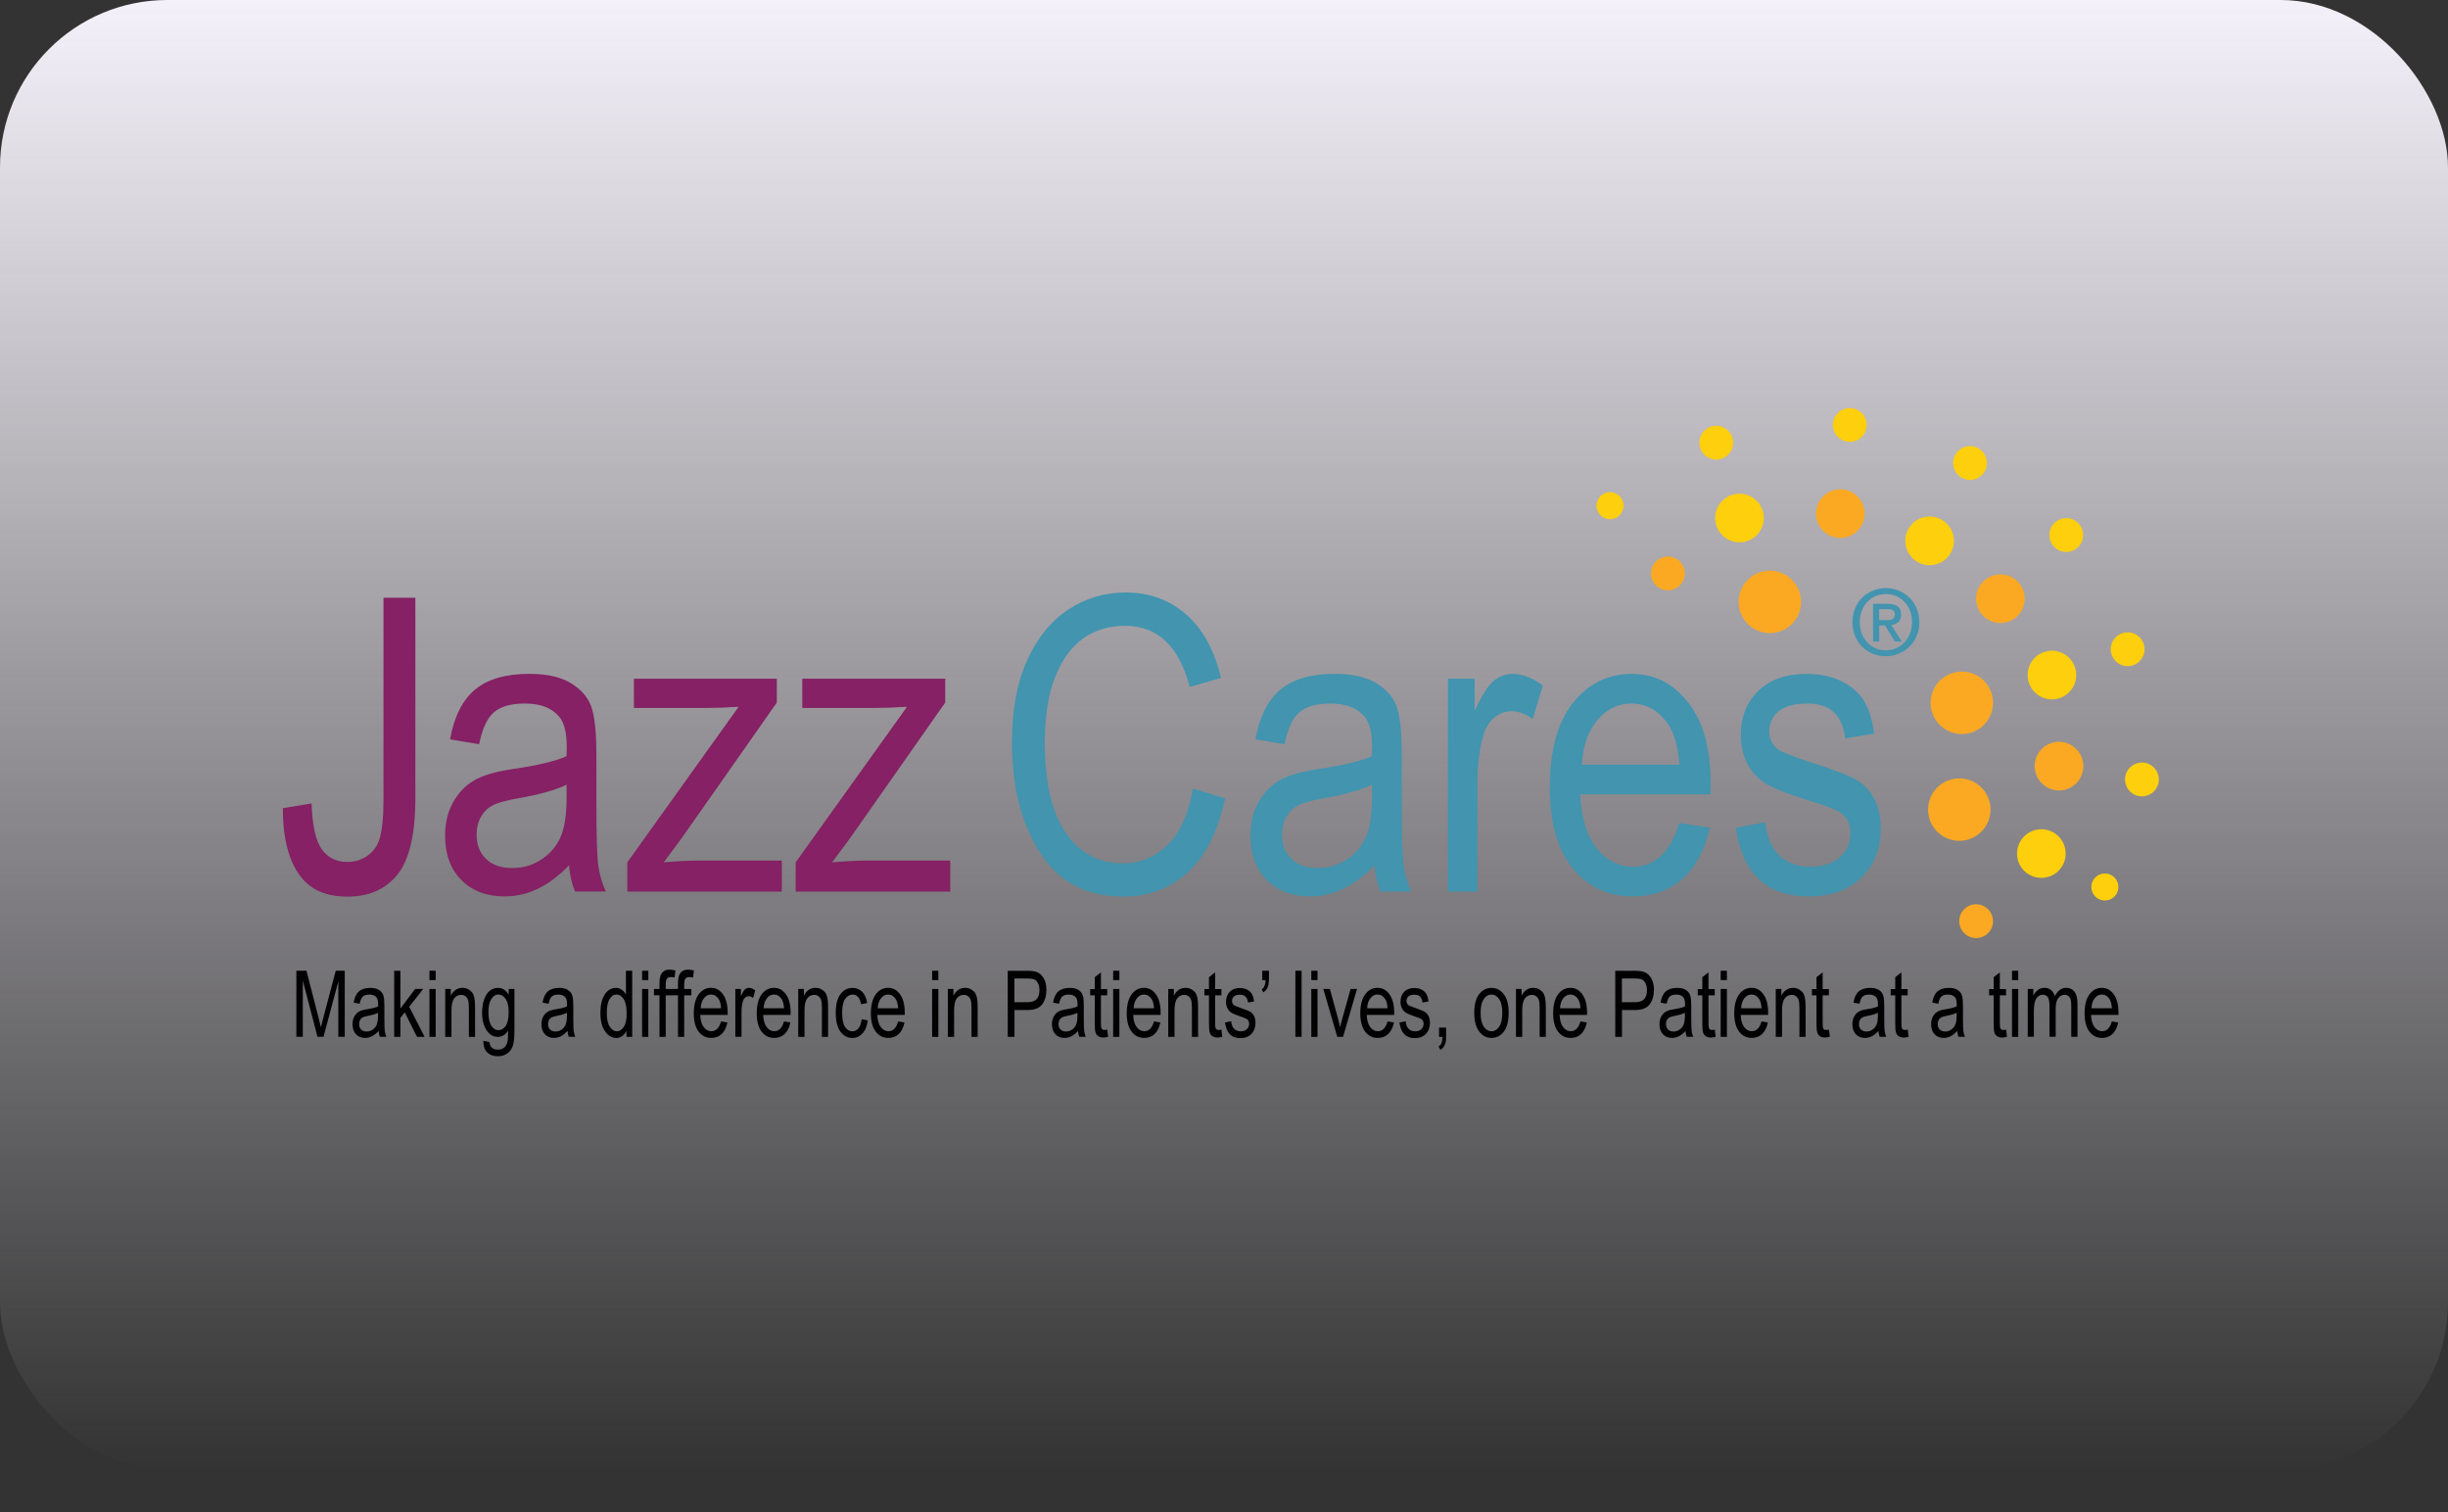 <svg width="450" height="278" viewBox="0 0 450 278" fill="none" xmlns="http://www.w3.org/2000/svg">
<rect x="0" y="0" width="450" height="278" fill="#333333" stroke="none"/>
<rect width="450" height="270.147" rx="30.766" fill="url(#paint0_linear_1034_12179)"/>
<g clip-path="url(#clip0_1034_12179)">
<path d="M389.282 162.242C388.842 160.946 387.434 160.242 386.131 160.682C384.835 161.122 384.131 162.53 384.571 163.833C385.011 165.129 386.419 165.833 387.722 165.393C389.026 164.953 389.722 163.545 389.282 162.242Z" fill="#FECF0C"/>
<path d="M298.313 92.156C297.873 90.86 296.466 90.156 295.162 90.596C293.866 91.036 293.162 92.444 293.602 93.747C294.042 95.043 295.45 95.747 296.754 95.307C298.057 94.867 298.753 93.46 298.313 92.156Z" fill="#FECF0C"/>
<path d="M323.995 93.787C323.211 91.452 320.667 90.188 318.332 90.98C315.997 91.764 314.733 94.307 315.525 96.642C316.309 98.978 318.844 100.242 321.187 99.45C323.523 98.666 324.786 96.123 323.995 93.787Z" fill="#FECF0C"/>
<path d="M358.946 97.986C358.162 95.651 355.619 94.387 353.283 95.179C350.948 95.963 349.684 98.506 350.476 100.842C351.26 103.177 353.795 104.441 356.138 103.649C358.474 102.865 359.737 100.322 358.946 97.986Z" fill="#FECF0C"/>
<path d="M342.526 92.98C341.742 90.644 339.199 89.381 336.863 90.172C334.528 90.956 333.264 93.492 334.056 95.835C334.84 98.17 337.375 99.434 339.719 98.642C342.054 97.858 343.318 95.315 342.526 92.98Z" fill="#FBA923"/>
<path d="M381.428 122.652C380.644 120.316 378.101 119.053 375.765 119.844C373.43 120.628 372.166 123.172 372.958 125.507C373.742 127.842 376.277 129.106 378.621 128.314C380.956 127.531 382.22 124.987 381.428 122.652Z" fill="#FECF0C"/>
<path d="M382.732 139.392C381.948 137.056 379.404 135.793 377.069 136.584C374.734 137.368 373.47 139.912 374.262 142.247C375.046 144.582 377.581 145.846 379.924 145.054C382.26 144.271 383.523 141.727 382.732 139.392Z" fill="#FBA923"/>
<path d="M379.484 155.467C378.701 153.132 376.157 151.868 373.822 152.66C371.486 153.444 370.223 155.979 371.015 158.323C371.798 160.658 374.334 161.922 376.677 161.13C379.013 160.346 380.276 157.803 379.484 155.467Z" fill="#FECF0C"/>
<path d="M371.958 108.624C371.175 106.288 368.631 105.025 366.296 105.816C363.96 106.6 362.697 109.136 363.489 111.479C364.272 113.814 366.808 115.078 369.151 114.286C371.486 113.502 372.75 110.959 371.958 108.624Z" fill="#FBA923"/>
<path d="M330.777 108.8C329.769 105.8 326.514 104.177 323.507 105.193C320.507 106.2 318.884 109.455 319.9 112.463C320.907 115.462 324.163 117.077 327.17 116.07C330.169 115.062 331.785 111.807 330.777 108.8Z" fill="#FBA923"/>
<path d="M366.072 127.355C365.064 124.356 361.809 122.732 358.802 123.748C355.802 124.755 354.179 128.011 355.195 131.018C356.202 134.017 359.458 135.633 362.465 134.625C365.464 133.617 367.08 130.362 366.072 127.355Z" fill="#FBA923"/>
<path d="M365.608 146.982C364.6 143.982 361.345 142.359 358.338 143.375C355.339 144.382 353.715 147.638 354.731 150.645C355.738 153.644 358.994 155.26 362.001 154.252C365 153.244 366.616 149.989 365.608 146.982Z" fill="#FBA923"/>
<path d="M365.08 84.118C364.528 82.494 362.769 81.615 361.145 82.166C359.522 82.718 358.642 84.478 359.194 86.101C359.746 87.725 361.505 88.605 363.129 88.053C364.752 87.509 365.624 85.749 365.08 84.118Z" fill="#FECF0C"/>
<path d="M318.436 80.383C317.884 78.759 316.125 77.879 314.501 78.431C312.877 78.983 311.998 80.743 312.549 82.366C313.101 83.99 314.861 84.87 316.484 84.318C318.108 83.774 318.98 82.014 318.436 80.383Z" fill="#FECF0C"/>
<path d="M309.542 104.409C308.99 102.785 307.231 101.905 305.607 102.457C303.984 103.009 303.104 104.768 303.656 106.392C304.2 108.016 305.967 108.895 307.591 108.344C309.214 107.8 310.094 106.04 309.542 104.409Z" fill="#FBA923"/>
<path d="M342.982 77.12C342.43 75.496 340.67 74.616 339.047 75.168C337.423 75.72 336.543 77.479 337.095 79.103C337.639 80.727 339.407 81.606 341.03 81.055C342.654 80.511 343.534 78.751 342.982 77.12Z" fill="#FECF0C"/>
<path d="M382.772 97.354C382.22 95.731 380.46 94.851 378.837 95.403C377.213 95.955 376.333 97.714 376.885 99.338C377.437 100.961 379.196 101.841 380.82 101.289C382.444 100.746 383.315 98.986 382.772 97.354Z" fill="#FECF0C"/>
<path d="M366.2 168.328C365.648 166.705 363.888 165.825 362.265 166.377C360.641 166.929 359.761 168.688 360.313 170.312C360.865 171.935 362.625 172.815 364.248 172.263C365.872 171.719 366.752 169.96 366.2 168.328Z" fill="#FBA923"/>
<path d="M396.68 142.279C396.128 140.655 394.369 139.776 392.745 140.327C391.121 140.879 390.242 142.639 390.794 144.262C391.345 145.886 393.105 146.766 394.729 146.214C396.352 145.67 397.232 143.911 396.68 142.279Z" fill="#FECF0C"/>
<path d="M394.057 118.341C393.505 116.718 391.745 115.838 390.122 116.39C388.498 116.942 387.618 118.701 388.17 120.325C388.722 121.948 390.482 122.828 392.105 122.276C393.729 121.732 394.609 119.973 394.057 118.341Z" fill="#FECF0C"/>
<path d="M52 148.557L57.271 147.678C57.415 151.805 58.054 154.628 59.182 156.148C60.31 157.675 61.87 158.435 63.861 158.435C65.261 158.435 66.492 158.051 67.564 157.275C68.636 156.499 69.348 155.524 69.716 154.348C70.235 152.756 70.491 150.333 70.491 147.086V109.871H76.354V146.678C76.354 153.308 75.266 157.987 73.091 160.714C70.915 163.442 67.852 164.809 63.893 164.809C59.934 164.809 57.167 163.578 55.271 161.122C53.088 158.323 51.992 154.132 51.992 148.557" fill="#852164"/>
<path d="M104.595 159.059C102.779 160.946 100.884 162.378 98.916 163.338C96.948 164.289 94.917 164.769 92.798 164.769C89.454 164.769 86.791 163.761 84.8 161.746C82.808 159.73 81.816 157.019 81.816 153.604C81.816 151.341 82.28 149.341 83.216 147.598C84.152 145.854 85.424 144.494 87.047 143.511C88.671 142.527 91.126 141.807 94.413 141.335C98.836 140.687 102.075 139.912 104.139 139.008L104.179 137.312C104.179 134.633 103.699 132.761 102.739 131.674C101.387 130.106 99.316 129.314 96.509 129.314C93.981 129.314 92.086 129.842 90.838 130.89C89.582 131.938 88.663 133.905 88.071 136.792L82.728 135.905C83.488 131.706 85.032 128.642 87.351 126.731C89.67 124.819 92.99 123.86 97.316 123.86C100.684 123.86 103.323 124.491 105.242 125.755C107.154 127.019 108.37 128.586 108.873 130.45C109.377 132.321 109.633 135.049 109.633 138.632V147.478C109.633 153.668 109.753 157.563 109.985 159.179C110.217 160.786 110.681 162.354 111.369 163.873H105.698C105.13 162.522 104.763 160.914 104.595 159.043M104.155 144.23C102.163 145.214 99.204 146.046 95.277 146.734C92.99 147.126 91.398 147.574 90.486 148.077C89.574 148.581 88.871 149.293 88.367 150.213C87.863 151.133 87.607 152.196 87.607 153.396C87.607 155.268 88.183 156.755 89.343 157.875C90.494 158.995 92.094 159.555 94.133 159.555C96.173 159.555 97.836 159.051 99.42 158.043C101.003 157.035 102.187 155.691 102.971 154.012C103.755 152.324 104.155 149.877 104.155 146.662V144.23Z" fill="#852164"/>
<path d="M115.312 163.881V158.507L135.779 129.914C133.443 130.066 131.388 130.13 129.62 130.13H116.528V124.755H142.801V129.138L125.373 153.972L122.014 158.507C124.445 158.283 126.733 158.179 128.868 158.179H143.721V163.889H115.312V163.881Z" fill="#852164"/>
<path d="M146.264 163.881V158.507L166.731 129.914C164.395 130.066 162.34 130.13 160.572 130.13H147.48V124.755H173.753V129.138L156.325 153.972L152.966 158.507C155.398 158.283 157.685 158.179 159.82 158.179H174.673V163.889H146.264V163.881Z" fill="#852164"/>
<path d="M219.301 144.942L225.196 146.75C223.892 152.812 221.613 157.339 218.358 160.33C215.102 163.313 211.143 164.809 206.473 164.809C202.37 164.809 198.867 163.809 195.955 161.802C193.044 159.802 190.661 156.587 188.805 152.156C186.95 147.733 186.022 142.511 186.022 136.488C186.022 130.466 186.95 125.507 188.805 121.388C190.661 117.277 193.172 114.166 196.347 112.063C199.522 109.959 203.057 108.911 206.968 108.911C211.247 108.911 214.926 110.239 217.998 112.902C221.069 115.558 223.22 119.461 224.452 124.611L218.701 126.267C216.734 118.773 212.783 115.03 206.856 115.03C203.905 115.03 201.346 115.79 199.178 117.301C197.011 118.813 195.283 121.164 193.996 124.363C192.708 127.555 192.06 131.602 192.06 136.496C192.06 143.894 193.364 149.445 195.963 153.148C198.563 156.851 202.026 158.699 206.353 158.699C209.544 158.699 212.303 157.563 214.622 155.292C216.95 153.02 218.501 149.573 219.285 144.958" fill="#4294AF"/>
<path d="M252.645 159.059C250.829 160.946 248.934 162.378 246.966 163.338C244.999 164.289 242.967 164.769 240.848 164.769C237.505 164.769 234.841 163.761 232.85 161.746C230.858 159.73 229.867 157.019 229.867 153.604C229.867 151.341 230.331 149.341 231.266 147.598C232.202 145.854 233.482 144.494 235.097 143.511C236.721 142.527 239.176 141.807 242.463 141.335C246.886 140.687 250.125 139.912 252.189 139.008L252.229 137.312C252.229 134.633 251.749 132.761 250.789 131.674C249.438 130.106 247.366 129.314 244.559 129.314C242.032 129.314 240.136 129.842 238.888 130.89C237.633 131.938 236.713 133.905 236.121 136.792L230.778 135.905C231.538 131.706 233.082 128.642 235.401 126.731C237.721 124.819 241.04 123.86 245.367 123.86C248.734 123.86 251.373 124.491 253.293 125.755C255.204 127.019 256.42 128.586 256.924 130.45C257.428 132.321 257.684 135.049 257.684 138.632V147.478C257.684 153.668 257.803 157.563 258.035 159.179C258.267 160.786 258.731 162.354 259.419 163.873H253.749C253.181 162.522 252.813 160.914 252.645 159.043M252.205 144.23C250.213 145.214 247.254 146.046 243.327 146.734C241.04 147.126 239.448 147.574 238.536 148.077C237.625 148.581 236.921 149.293 236.417 150.213C235.913 151.133 235.657 152.196 235.657 153.396C235.657 155.268 236.233 156.755 237.393 157.875C238.544 158.995 240.144 159.555 242.183 159.555C244.223 159.555 245.887 159.051 247.47 158.043C249.054 157.035 250.237 155.691 251.021 154.012C251.805 152.324 252.205 149.877 252.205 146.662V144.23Z" fill="#4294AF"/>
<path d="M266.169 163.881V124.747H271.072V130.682C272.328 127.931 273.472 126.107 274.519 125.211C275.567 124.316 276.735 123.868 278.038 123.868C279.854 123.868 281.709 124.579 283.605 126.003L281.765 132.162C280.414 131.202 279.102 130.722 277.822 130.722C276.671 130.722 275.615 131.13 274.655 131.938C273.695 132.753 273.024 133.873 272.632 135.329C271.944 137.856 271.6 140.551 271.6 143.399V163.881H266.185H266.169Z" fill="#4294AF"/>
<path d="M308.695 151.285L314.293 152.132C313.357 156.307 311.67 159.459 309.222 161.586C306.775 163.714 303.752 164.769 300.145 164.769C295.602 164.769 291.923 163.05 289.108 159.595C286.292 156.147 284.885 151.165 284.885 144.654C284.885 138.144 286.3 132.745 289.14 129.194C291.979 125.643 295.57 123.868 299.913 123.868C304.256 123.868 307.527 125.611 310.302 129.098C313.077 132.585 314.469 137.632 314.469 144.238L314.429 146.006H290.483C290.707 150.405 291.723 153.724 293.538 155.955C295.354 158.195 297.569 159.307 300.169 159.307C304.248 159.307 307.079 156.627 308.679 151.277M290.811 140.551H308.719C308.471 137.16 307.743 134.633 306.543 132.961C304.8 130.53 302.576 129.314 299.873 129.314C297.441 129.314 295.362 130.33 293.642 132.354C291.923 134.377 290.971 137.112 290.803 140.551" fill="#4294AF"/>
<path d="M319.084 152.164L324.498 151.133C324.818 153.9 325.69 155.947 327.114 157.291C328.529 158.635 330.425 159.307 332.776 159.307C335.128 159.307 336.943 158.723 338.239 157.555C339.527 156.387 340.166 154.908 340.166 153.116C340.166 151.573 339.615 150.365 338.503 149.509C337.743 148.917 335.904 148.181 332.976 147.294C328.753 145.99 325.93 144.886 324.506 143.975C323.083 143.063 321.979 141.847 321.187 140.327C320.404 138.808 320.004 137.072 320.004 135.137C320.004 131.794 321.075 129.082 323.211 126.995C325.346 124.907 328.306 123.868 332.089 123.868C334.472 123.868 336.567 124.292 338.375 125.155C340.174 126.011 341.558 127.171 342.518 128.618C343.478 130.066 344.141 132.138 344.509 134.841L339.199 135.729C338.711 131.45 336.383 129.314 332.241 129.314C329.881 129.314 328.13 129.786 326.97 130.73C325.818 131.674 325.234 132.873 325.234 134.345C325.234 135.817 325.786 136.928 326.898 137.76C327.562 138.248 329.529 139.032 332.808 140.112C337.303 141.543 340.222 142.679 341.542 143.527C342.862 144.374 343.894 145.534 344.621 146.998C345.357 148.461 345.725 150.205 345.725 152.22C345.725 155.963 344.541 158.987 342.174 161.298C339.799 163.61 336.567 164.769 332.464 164.769C324.778 164.769 320.316 160.57 319.092 152.172" fill="#4294AF"/>
<path d="M54.479 190.579V178.43H56.335L58.55 187.028L58.99 188.827C59.102 188.379 59.262 187.724 59.486 186.876L61.718 178.422H63.373V190.571H62.189V180.405L59.47 190.571H58.358L55.663 180.237V190.571H54.479V190.579Z" fill="#010101"/>
<path d="M69.596 189.499C69.212 189.923 68.812 190.243 68.404 190.459C67.988 190.674 67.564 190.778 67.116 190.778C66.412 190.778 65.853 190.555 65.437 190.099C65.021 189.643 64.805 189.035 64.805 188.267C64.805 187.755 64.901 187.307 65.101 186.915C65.301 186.524 65.565 186.212 65.909 185.996C66.252 185.772 66.764 185.612 67.46 185.508C68.388 185.364 69.068 185.188 69.507 184.988V184.604C69.516 184.004 69.412 183.58 69.212 183.34C68.924 182.988 68.492 182.813 67.9 182.813C67.364 182.813 66.972 182.932 66.708 183.164C66.444 183.396 66.252 183.844 66.124 184.492L65.005 184.292C65.165 183.348 65.485 182.661 65.98 182.229C66.468 181.797 67.164 181.581 68.076 181.581C68.788 181.581 69.34 181.725 69.74 182.005C70.139 182.293 70.395 182.645 70.499 183.06C70.611 183.476 70.659 184.092 70.659 184.9V186.883C70.659 188.275 70.683 189.155 70.731 189.515C70.779 189.875 70.883 190.227 71.019 190.571H69.828C69.707 190.267 69.635 189.907 69.596 189.483M69.499 186.156C69.084 186.38 68.46 186.564 67.628 186.724C67.148 186.811 66.812 186.915 66.62 187.027C66.428 187.139 66.276 187.299 66.172 187.507C66.068 187.715 66.012 187.955 66.012 188.219C66.012 188.643 66.132 188.979 66.38 189.227C66.62 189.475 66.956 189.603 67.388 189.603C67.796 189.603 68.164 189.491 68.5 189.259C68.828 189.035 69.084 188.731 69.244 188.347C69.404 187.963 69.492 187.419 69.492 186.7V186.148L69.499 186.156Z" fill="#010101"/>
<path d="M72.459 190.579V178.438H73.603V185.372L76.314 181.781H77.793L75.218 185.052L78.049 190.579H76.65L74.402 186.068L73.603 187.092V190.579H72.459Z" fill="#010101"/>
<path d="M78.945 178.43H80.089V180.149H78.945V178.43ZM78.945 181.781H80.089V190.587H78.945V181.781Z" fill="#010101"/>
<path d="M81.84 190.579V181.773H82.872V183.013C83.12 182.533 83.424 182.173 83.784 181.933C84.144 181.693 84.552 181.573 85.016 181.573C85.376 181.573 85.711 181.645 86.023 181.805C86.327 181.957 86.575 182.157 86.767 182.397C86.959 182.645 87.095 182.965 87.191 183.357C87.279 183.748 87.327 184.348 87.327 185.164V190.579H86.191V185.22C86.191 184.572 86.135 184.1 86.039 183.804C85.935 183.508 85.775 183.277 85.551 183.117C85.328 182.949 85.08 182.869 84.792 182.869C84.24 182.869 83.808 183.085 83.48 183.525C83.152 183.964 82.992 184.708 82.992 185.772V190.587H81.848L81.84 190.579Z" fill="#010101"/>
<path d="M88.847 191.314L89.958 191.53C90.014 192.002 90.166 192.354 90.422 192.586C90.678 192.818 91.038 192.93 91.502 192.93C92.006 192.93 92.398 192.802 92.702 192.546C92.998 192.29 93.198 191.906 93.309 191.394C93.373 191.082 93.405 190.435 93.405 189.443C93.157 189.819 92.878 190.107 92.566 190.299C92.254 190.491 91.91 190.587 91.534 190.587C90.726 190.587 90.062 190.227 89.526 189.491C88.919 188.651 88.615 187.523 88.615 186.116C88.615 185.172 88.751 184.348 89.023 183.636C89.287 182.924 89.638 182.413 90.078 182.077C90.518 181.741 91.006 181.581 91.55 181.581C91.95 181.581 92.31 181.685 92.638 181.893C92.966 182.101 93.254 182.413 93.509 182.829V181.773H94.565V189.379C94.565 190.73 94.461 191.698 94.253 192.274C94.045 192.85 93.709 193.306 93.237 193.642C92.766 193.978 92.206 194.146 91.542 194.146C90.67 194.146 89.998 193.898 89.526 193.394C89.055 192.89 88.831 192.194 88.847 191.306M89.79 186.02C89.79 187.179 89.966 188.019 90.326 188.555C90.686 189.091 91.126 189.355 91.638 189.355C92.15 189.355 92.598 189.091 92.957 188.571C93.317 188.051 93.501 187.219 93.501 186.084C93.501 184.948 93.317 184.156 92.942 183.612C92.566 183.068 92.118 182.797 91.582 182.797C91.102 182.797 90.686 183.068 90.326 183.612C89.966 184.148 89.79 184.956 89.79 186.02Z" fill="#010101"/>
<path d="M104.323 189.499C103.939 189.923 103.539 190.243 103.131 190.459C102.715 190.674 102.291 190.778 101.843 190.778C101.139 190.778 100.58 190.555 100.164 190.099C99.748 189.643 99.532 189.035 99.532 188.267C99.532 187.755 99.628 187.307 99.828 186.915C100.028 186.524 100.292 186.212 100.636 185.996C100.979 185.772 101.491 185.612 102.187 185.508C103.115 185.364 103.795 185.188 104.235 184.988V184.604C104.243 184.004 104.139 183.58 103.939 183.34C103.651 182.988 103.219 182.813 102.627 182.813C102.091 182.813 101.699 182.932 101.435 183.164C101.171 183.396 100.979 183.844 100.852 184.492L99.732 184.292C99.892 183.348 100.212 182.661 100.708 182.229C101.195 181.797 101.891 181.581 102.803 181.581C103.515 181.581 104.067 181.725 104.467 182.005C104.866 182.293 105.122 182.645 105.226 183.06C105.338 183.476 105.386 184.092 105.386 184.9V186.883C105.386 188.275 105.41 189.155 105.458 189.515C105.506 189.875 105.61 190.227 105.746 190.571H104.555C104.435 190.267 104.363 189.907 104.323 189.483M104.227 186.156C103.811 186.38 103.187 186.564 102.355 186.724C101.875 186.811 101.539 186.915 101.347 187.027C101.155 187.139 101.003 187.299 100.9 187.507C100.796 187.715 100.74 187.955 100.74 188.219C100.74 188.643 100.86 188.979 101.107 189.227C101.347 189.475 101.683 189.603 102.115 189.603C102.523 189.603 102.891 189.491 103.227 189.259C103.555 189.035 103.811 188.731 103.971 188.347C104.131 187.963 104.219 187.419 104.219 186.7V186.148L104.227 186.156Z" fill="#010101"/>
<path d="M115.16 190.587V189.475C114.952 189.899 114.688 190.227 114.36 190.451C114.032 190.675 113.68 190.787 113.304 190.787C112.505 190.787 111.817 190.387 111.241 189.579C110.657 188.771 110.369 187.643 110.369 186.18C110.369 185.18 110.497 184.332 110.753 183.636C111.017 182.941 111.361 182.429 111.785 182.085C112.209 181.749 112.697 181.581 113.216 181.581C113.592 181.581 113.944 181.685 114.264 181.901C114.584 182.109 114.856 182.413 115.064 182.789V178.43H116.216V190.579H115.144L115.16 190.587ZM111.545 186.196C111.545 187.331 111.729 188.179 112.097 188.731C112.465 189.283 112.896 189.563 113.392 189.563C113.888 189.563 114.304 189.299 114.656 188.763C115.016 188.235 115.192 187.427 115.192 186.356C115.192 185.124 115.016 184.228 114.656 183.66C114.296 183.092 113.848 182.805 113.304 182.805C112.824 182.805 112.409 183.076 112.065 183.62C111.721 184.164 111.545 185.02 111.545 186.188" fill="#010101"/>
<path d="M118.031 178.43H119.175V180.149H118.031V178.43ZM118.031 181.781H119.175V190.587H118.031V181.781Z" fill="#010101"/>
<path d="M121.23 190.579V182.941H120.215V181.781H121.23V180.845C121.23 180.157 121.302 179.637 121.43 179.293C121.566 178.95 121.774 178.686 122.046 178.502C122.318 178.318 122.67 178.23 123.094 178.23C123.422 178.23 123.782 178.286 124.166 178.382L123.998 179.677C123.758 179.621 123.534 179.597 123.326 179.597C122.982 179.597 122.742 179.693 122.598 179.885C122.454 180.077 122.374 180.437 122.374 180.973V181.789H123.694V182.949H122.374V190.587H121.23V190.579Z" fill="#010101"/>
<path d="M124.629 190.579V182.941H123.614V181.781H124.629V180.845C124.629 180.157 124.701 179.637 124.829 179.293C124.965 178.95 125.173 178.686 125.445 178.502C125.717 178.318 126.069 178.23 126.493 178.23C126.821 178.23 127.181 178.286 127.565 178.382L127.397 179.677C127.157 179.621 126.933 179.597 126.725 179.597C126.381 179.597 126.141 179.693 125.997 179.885C125.853 180.077 125.773 180.437 125.773 180.973V181.789H127.093V182.949H125.773V190.587H124.629V190.579Z" fill="#010101"/>
<path d="M132.539 187.747L133.715 187.939C133.523 188.875 133.163 189.587 132.651 190.067C132.14 190.547 131.5 190.779 130.74 190.779C129.78 190.779 129.012 190.395 128.42 189.611C127.829 188.835 127.533 187.715 127.533 186.252C127.533 184.788 127.837 183.572 128.428 182.773C129.028 181.973 129.78 181.573 130.7 181.573C131.62 181.573 132.299 181.965 132.883 182.749C133.467 183.532 133.763 184.668 133.763 186.156V186.556H128.716C128.764 187.547 128.98 188.291 129.364 188.795C129.748 189.299 130.212 189.547 130.756 189.547C131.612 189.547 132.212 188.947 132.547 187.739M128.788 185.332H132.555C132.499 184.572 132.347 183.996 132.1 183.628C131.732 183.077 131.268 182.805 130.7 182.805C130.188 182.805 129.748 183.037 129.396 183.493C129.036 183.948 128.836 184.564 128.796 185.332" fill="#010101"/>
<path d="M135.171 190.579V181.773H136.203V183.109C136.466 182.493 136.706 182.077 136.922 181.877C137.146 181.677 137.386 181.573 137.666 181.573C138.05 181.573 138.442 181.733 138.834 182.053L138.45 183.437C138.162 183.221 137.89 183.117 137.618 183.117C137.378 183.117 137.154 183.205 136.954 183.389C136.754 183.572 136.61 183.828 136.53 184.148C136.386 184.716 136.314 185.324 136.314 185.964V190.571H135.171V190.579Z" fill="#010101"/>
<path d="M144.112 187.747L145.288 187.939C145.096 188.875 144.736 189.587 144.224 190.067C143.713 190.547 143.073 190.779 142.313 190.779C141.353 190.779 140.585 190.395 139.994 189.611C139.402 188.835 139.106 187.715 139.106 186.252C139.106 184.788 139.41 183.572 140.002 182.773C140.601 181.973 141.353 181.573 142.273 181.573C143.193 181.573 143.873 181.965 144.456 182.749C145.04 183.532 145.336 184.668 145.336 186.156V186.556H140.289C140.337 187.547 140.553 188.291 140.937 188.795C141.321 189.299 141.785 189.547 142.329 189.547C143.185 189.547 143.785 188.947 144.12 187.739M140.361 185.332H144.128C144.073 184.572 143.921 183.996 143.673 183.628C143.305 183.077 142.841 182.805 142.273 182.805C141.761 182.805 141.321 183.037 140.969 183.493C140.609 183.948 140.409 184.564 140.369 185.332" fill="#010101"/>
<path d="M146.736 190.579V181.773H147.768V183.013C148.016 182.533 148.319 182.173 148.679 181.933C149.039 181.693 149.447 181.573 149.911 181.573C150.271 181.573 150.607 181.645 150.919 181.805C151.223 181.957 151.471 182.157 151.663 182.397C151.855 182.645 151.991 182.965 152.086 183.357C152.174 183.748 152.222 184.348 152.222 185.164V190.579H151.087V185.22C151.087 184.572 151.031 184.1 150.935 183.804C150.831 183.508 150.671 183.277 150.447 183.117C150.223 182.949 149.975 182.869 149.687 182.869C149.135 182.869 148.703 183.085 148.375 183.525C148.048 183.964 147.888 184.708 147.888 185.772V190.587H146.744L146.736 190.579Z" fill="#010101"/>
<path d="M158.389 187.355L159.517 187.547C159.389 188.595 159.061 189.403 158.541 189.955C158.021 190.507 157.397 190.787 156.669 190.787C155.79 190.787 155.062 190.395 154.486 189.619C153.91 188.843 153.63 187.691 153.63 186.172C153.63 184.652 153.918 183.492 154.494 182.733C155.07 181.973 155.814 181.589 156.717 181.589C157.413 181.589 158.005 181.821 158.477 182.285C158.957 182.749 159.261 183.444 159.397 184.372L158.293 184.588C158.181 183.996 157.997 183.548 157.725 183.252C157.453 182.957 157.133 182.813 156.757 182.813C156.197 182.813 155.726 183.076 155.358 183.612C154.99 184.148 154.806 184.996 154.806 186.156C154.806 187.315 154.982 188.219 155.334 188.755C155.694 189.291 156.141 189.563 156.693 189.563C157.125 189.563 157.501 189.387 157.805 189.027C158.109 188.667 158.309 188.115 158.389 187.363" fill="#010101"/>
<path d="M165.091 187.747L166.267 187.939C166.075 188.875 165.715 189.587 165.203 190.067C164.691 190.547 164.051 190.779 163.292 190.779C162.332 190.779 161.564 190.395 160.972 189.611C160.38 188.835 160.084 187.715 160.084 186.252C160.084 184.788 160.388 183.572 160.98 182.773C161.58 181.973 162.332 181.573 163.252 181.573C164.171 181.573 164.851 181.965 165.435 182.749C166.019 183.532 166.315 184.668 166.315 186.156V186.556H161.268C161.316 187.547 161.532 188.291 161.916 188.795C162.3 189.299 162.764 189.547 163.308 189.547C164.163 189.547 164.763 188.947 165.099 187.739M161.34 185.332H165.107C165.051 184.572 164.899 183.996 164.651 183.628C164.283 183.077 163.819 182.805 163.252 182.805C162.74 182.805 162.3 183.037 161.948 183.493C161.588 183.948 161.388 184.564 161.348 185.332" fill="#010101"/>
<path d="M171.346 178.43H172.489V180.149H171.346V178.43ZM171.346 181.781H172.489V190.587H171.346V181.781Z" fill="#010101"/>
<path d="M174.233 190.579V181.773H175.265V183.013C175.512 182.533 175.816 182.173 176.176 181.933C176.536 181.693 176.944 181.573 177.408 181.573C177.768 181.573 178.104 181.645 178.416 181.805C178.72 181.957 178.968 182.157 179.16 182.397C179.352 182.645 179.487 182.965 179.583 183.357C179.671 183.748 179.719 184.348 179.719 185.164V190.579H178.584V185.22C178.584 184.572 178.528 184.1 178.432 183.804C178.328 183.508 178.168 183.277 177.944 183.117C177.72 182.949 177.472 182.869 177.184 182.869C176.632 182.869 176.2 183.085 175.872 183.525C175.544 183.964 175.385 184.708 175.385 185.772V190.587H174.241L174.233 190.579Z" fill="#010101"/>
<path d="M185.246 190.587V178.438H188.757C189.581 178.438 190.197 178.51 190.589 178.67C191.124 178.878 191.548 179.27 191.876 179.837C192.196 180.405 192.356 181.101 192.356 181.933C192.356 183.029 192.092 183.916 191.572 184.612C191.053 185.3 190.149 185.652 188.869 185.652H186.486V190.587H185.254H185.246ZM186.478 184.212H188.885C189.645 184.212 190.197 184.028 190.549 183.66C190.901 183.293 191.077 182.741 191.077 181.997C191.077 181.517 190.989 181.101 190.813 180.757C190.637 180.413 190.429 180.181 190.181 180.053C189.933 179.925 189.493 179.861 188.853 179.861H186.47V184.204L186.478 184.212Z" fill="#010101"/>
<path d="M198.163 189.499C197.779 189.923 197.379 190.243 196.971 190.459C196.555 190.674 196.131 190.778 195.683 190.778C194.98 190.778 194.42 190.555 194.004 190.099C193.588 189.643 193.372 189.035 193.372 188.267C193.372 187.755 193.468 187.307 193.668 186.915C193.868 186.524 194.132 186.212 194.476 185.996C194.82 185.772 195.331 185.612 196.027 185.508C196.955 185.364 197.635 185.188 198.075 184.988V184.604C198.083 184.004 197.979 183.58 197.779 183.34C197.491 182.988 197.059 182.813 196.467 182.813C195.931 182.813 195.539 182.932 195.275 183.164C195.012 183.396 194.82 183.844 194.692 184.492L193.572 184.292C193.732 183.348 194.052 182.661 194.548 182.229C195.036 181.797 195.731 181.581 196.643 181.581C197.355 181.581 197.907 181.725 198.307 182.005C198.707 182.293 198.963 182.645 199.067 183.06C199.178 183.476 199.226 184.092 199.226 184.9V186.883C199.226 188.275 199.25 189.155 199.298 189.515C199.346 189.875 199.45 190.227 199.586 190.571H198.395C198.275 190.267 198.203 189.907 198.163 189.483M198.067 186.156C197.651 186.38 197.027 186.564 196.195 186.724C195.715 186.811 195.379 186.915 195.187 187.027C194.996 187.139 194.844 187.299 194.74 187.507C194.636 187.715 194.58 187.955 194.58 188.219C194.58 188.643 194.7 188.979 194.948 189.227C195.187 189.475 195.523 189.603 195.955 189.603C196.363 189.603 196.731 189.491 197.067 189.259C197.395 189.035 197.651 188.731 197.811 188.347C197.971 187.963 198.059 187.419 198.059 186.7V186.148L198.067 186.156Z" fill="#010101"/>
<path d="M203.545 189.251L203.697 190.571C203.377 190.659 203.097 190.707 202.841 190.707C202.442 190.707 202.122 190.627 201.882 190.459C201.634 190.291 201.474 190.059 201.378 189.763C201.29 189.475 201.242 188.891 201.242 188.019V182.957H200.402V181.797H201.242V179.621L202.378 178.726V181.797H203.529V182.957H202.378V188.099C202.378 188.579 202.41 188.883 202.482 189.019C202.578 189.219 202.761 189.323 203.033 189.323C203.161 189.323 203.329 189.307 203.537 189.267" fill="#010101"/>
<path d="M204.625 178.43H205.769V180.149H204.625V178.43ZM204.625 181.781H205.769V190.587H204.625V181.781Z" fill="#010101"/>
<path d="M212.127 187.747L213.303 187.939C213.111 188.875 212.751 189.587 212.239 190.067C211.727 190.547 211.087 190.779 210.328 190.779C209.368 190.779 208.6 190.395 208.008 189.611C207.416 188.835 207.12 187.715 207.12 186.252C207.12 184.788 207.424 183.572 208.016 182.773C208.616 181.973 209.368 181.573 210.288 181.573C211.207 181.573 211.887 181.965 212.471 182.749C213.055 183.532 213.351 184.668 213.351 186.156V186.556H208.304C208.352 187.547 208.568 188.291 208.952 188.795C209.336 189.299 209.8 189.547 210.344 189.547C211.199 189.547 211.799 188.947 212.135 187.739M208.376 185.332H212.143C212.087 184.572 211.935 183.996 211.687 183.628C211.319 183.077 210.855 182.805 210.288 182.805C209.776 182.805 209.336 183.037 208.984 183.493C208.624 183.948 208.424 184.564 208.384 185.332" fill="#010101"/>
<path d="M214.75 190.579V181.773H215.782V183.013C216.03 182.533 216.334 182.173 216.694 181.933C217.054 181.693 217.462 181.573 217.926 181.573C218.286 181.573 218.621 181.645 218.933 181.805C219.237 181.957 219.485 182.157 219.677 182.397C219.869 182.645 220.005 182.965 220.101 183.357C220.189 183.748 220.237 184.348 220.237 185.164V190.579H219.101V185.22C219.101 184.572 219.045 184.1 218.949 183.804C218.845 183.508 218.685 183.277 218.47 183.117C218.246 182.949 217.99 182.869 217.702 182.869C217.15 182.869 216.718 183.085 216.39 183.525C216.062 183.964 215.902 184.708 215.902 185.772V190.587H214.758L214.75 190.579Z" fill="#010101"/>
<path d="M224.532 189.251L224.684 190.571C224.364 190.659 224.084 190.707 223.828 190.707C223.428 190.707 223.108 190.627 222.868 190.459C222.62 190.291 222.46 190.059 222.373 189.763C222.277 189.475 222.237 188.891 222.237 188.019V182.957H221.397V181.797H222.237V179.621L223.372 178.726V181.797H224.524V182.957H223.372V188.099C223.372 188.579 223.404 188.883 223.476 189.019C223.572 189.219 223.756 189.323 224.028 189.323C224.156 189.323 224.324 189.307 224.532 189.267" fill="#010101"/>
<path d="M225.172 187.947L226.316 187.715C226.379 188.339 226.563 188.803 226.867 189.107C227.163 189.411 227.563 189.563 228.059 189.563C228.555 189.563 228.939 189.435 229.211 189.171C229.483 188.907 229.619 188.579 229.619 188.171C229.619 187.819 229.499 187.555 229.267 187.364C229.107 187.228 228.715 187.06 228.107 186.868C227.219 186.572 226.627 186.324 226.324 186.124C226.02 185.916 225.788 185.644 225.62 185.308C225.452 184.964 225.372 184.572 225.372 184.14C225.372 183.389 225.596 182.781 226.044 182.309C226.491 181.845 227.115 181.605 227.915 181.605C228.419 181.605 228.859 181.701 229.235 181.893C229.619 182.085 229.907 182.349 230.107 182.677C230.307 183.005 230.45 183.469 230.522 184.076L229.411 184.276C229.307 183.317 228.819 182.837 227.947 182.837C227.451 182.837 227.083 182.941 226.835 183.157C226.595 183.373 226.475 183.636 226.475 183.972C226.475 184.308 226.587 184.548 226.827 184.74C226.963 184.852 227.379 185.028 228.067 185.268C229.019 185.588 229.627 185.844 229.907 186.036C230.187 186.228 230.402 186.484 230.554 186.82C230.706 187.148 230.786 187.539 230.786 187.995C230.786 188.835 230.538 189.515 230.043 190.035C229.547 190.555 228.859 190.819 228.003 190.819C226.387 190.819 225.444 189.875 225.188 187.987" fill="#010101"/>
<path d="M232.034 180.173V178.43H233.266V179.797C233.266 180.581 233.178 181.157 233.002 181.533C232.826 181.909 232.562 182.197 232.21 182.405L231.938 181.829C232.386 181.581 232.618 181.029 232.642 180.173H232.034Z" fill="#010101"/>
<path d="M239.264 178.43H238.121V190.579H239.264V178.43Z" fill="#010101"/>
<path d="M241.048 178.43H242.191V180.149H241.048V178.43ZM241.048 181.781H242.191V190.587H241.048V181.781Z" fill="#010101"/>
<path d="M245.823 190.579L243.255 181.773H244.463L245.911 187.044C246.078 187.643 246.222 188.235 246.35 188.819C246.446 188.355 246.59 187.795 246.766 187.148L248.27 181.773H249.454L246.886 190.579H245.823Z" fill="#010101"/>
<path d="M255.06 187.747L256.236 187.939C256.044 188.875 255.684 189.587 255.172 190.067C254.66 190.547 254.02 190.779 253.261 190.779C252.301 190.779 251.533 190.395 250.941 189.611C250.349 188.835 250.053 187.715 250.053 186.252C250.053 184.788 250.349 183.572 250.949 182.773C251.549 181.973 252.301 181.573 253.221 181.573C254.14 181.573 254.82 181.965 255.404 182.749C255.988 183.532 256.284 184.668 256.284 186.156V186.556H251.237C251.285 187.547 251.501 188.291 251.885 188.795C252.269 189.299 252.733 189.547 253.277 189.547C254.132 189.547 254.732 188.947 255.068 187.739M251.309 185.332H255.076C255.028 184.572 254.876 183.996 254.62 183.628C254.252 183.077 253.789 182.805 253.221 182.805C252.709 182.805 252.269 183.037 251.909 183.493C251.549 183.948 251.349 184.564 251.317 185.332" fill="#010101"/>
<path d="M257.244 187.947L258.387 187.715C258.451 188.339 258.635 188.803 258.939 189.107C259.235 189.411 259.635 189.563 260.131 189.563C260.627 189.563 261.011 189.435 261.283 189.171C261.555 188.907 261.69 188.579 261.69 188.171C261.69 187.819 261.571 187.555 261.339 187.364C261.179 187.228 260.787 187.06 260.179 186.868C259.291 186.572 258.691 186.324 258.395 186.124C258.091 185.916 257.859 185.644 257.692 185.308C257.524 184.964 257.444 184.572 257.444 184.14C257.444 183.389 257.668 182.781 258.115 182.309C258.563 181.845 259.187 181.605 259.987 181.605C260.491 181.605 260.931 181.701 261.307 181.893C261.691 182.085 261.978 182.349 262.178 182.677C262.378 183.005 262.522 183.469 262.594 184.076L261.483 184.276C261.379 183.317 260.891 182.837 260.019 182.837C259.523 182.837 259.155 182.941 258.907 183.157C258.667 183.373 258.547 183.636 258.547 183.972C258.547 184.308 258.659 184.548 258.899 184.74C259.035 184.852 259.451 185.028 260.139 185.268C261.091 185.588 261.698 185.844 261.978 186.036C262.258 186.228 262.474 186.484 262.626 186.82C262.778 187.148 262.858 187.539 262.858 187.995C262.858 188.835 262.61 189.515 262.114 190.035C261.619 190.555 260.931 190.819 260.075 190.819C258.459 190.819 257.516 189.875 257.26 187.987" fill="#010101"/>
<path d="M264.53 190.579V188.883H265.833V190.579C265.833 191.234 265.745 191.746 265.561 192.122C265.378 192.49 265.114 192.786 264.77 192.978L264.45 192.338C264.682 192.202 264.858 192.01 264.978 191.746C265.098 191.482 265.162 191.098 265.17 190.579H264.522H264.53Z" fill="#010101"/>
<path d="M271 186.18C271 184.66 271.304 183.508 271.896 182.741C272.496 181.973 273.248 181.581 274.167 181.581C275.087 181.581 275.815 181.965 276.423 182.741C277.031 183.516 277.327 184.628 277.327 186.092C277.327 187.675 277.031 188.851 276.439 189.619C275.847 190.395 275.087 190.778 274.167 190.778C273.248 190.778 272.512 190.395 271.912 189.611C271.312 188.835 271.008 187.691 271.008 186.18M272.176 186.18C272.176 187.323 272.368 188.163 272.76 188.723C273.144 189.275 273.623 189.555 274.199 189.555C274.735 189.555 275.199 189.275 275.583 188.715C275.967 188.155 276.159 187.307 276.159 186.18C276.159 185.052 275.967 184.204 275.575 183.644C275.191 183.084 274.711 182.813 274.135 182.813C273.591 182.813 273.128 183.092 272.744 183.652C272.36 184.212 272.168 185.052 272.168 186.18" fill="#010101"/>
<path d="M278.67 190.579V181.773H279.702V183.013C279.95 182.533 280.254 182.173 280.614 181.933C280.974 181.693 281.381 181.573 281.845 181.573C282.205 181.573 282.541 181.645 282.853 181.805C283.157 181.957 283.405 182.157 283.597 182.397C283.789 182.645 283.925 182.965 284.021 183.357C284.109 183.748 284.157 184.348 284.157 185.164V190.579H283.021V185.22C283.021 184.572 282.965 184.1 282.869 183.804C282.765 183.508 282.605 183.277 282.389 183.117C282.165 182.949 281.909 182.869 281.621 182.869C281.07 182.869 280.638 183.085 280.31 183.525C279.982 183.964 279.822 184.708 279.822 185.772V190.587H278.678L278.67 190.579Z" fill="#010101"/>
<path d="M290.515 187.747L291.691 187.939C291.499 188.875 291.139 189.587 290.627 190.067C290.115 190.547 289.475 190.779 288.716 190.779C287.756 190.779 286.988 190.395 286.396 189.611C285.804 188.835 285.508 187.715 285.508 186.252C285.508 184.788 285.804 183.572 286.404 182.773C287.004 181.973 287.756 181.573 288.676 181.573C289.595 181.573 290.275 181.965 290.859 182.749C291.443 183.532 291.739 184.668 291.739 186.156V186.556H286.692C286.74 187.547 286.956 188.291 287.34 188.795C287.724 189.299 288.188 189.547 288.732 189.547C289.587 189.547 290.187 188.947 290.523 187.739M286.764 185.332H290.531C290.483 184.572 290.331 183.996 290.075 183.628C289.707 183.077 289.243 182.805 288.676 182.805C288.164 182.805 287.724 183.037 287.364 183.493C287.004 183.948 286.804 184.564 286.772 185.332" fill="#010101"/>
<path d="M296.922 190.587V178.438H300.433C301.256 178.438 301.872 178.51 302.264 178.67C302.8 178.878 303.232 179.27 303.552 179.837C303.872 180.405 304.032 181.101 304.032 181.933C304.032 183.029 303.768 183.916 303.248 184.612C302.728 185.3 301.824 185.652 300.545 185.652H298.161V190.587H296.929H296.922ZM298.153 184.212H300.561C301.32 184.212 301.872 184.028 302.224 183.66C302.576 183.293 302.752 182.741 302.752 181.997C302.752 181.517 302.664 181.101 302.488 180.757C302.312 180.413 302.104 180.181 301.856 180.053C301.608 179.925 301.168 179.861 300.529 179.861H298.145V184.204L298.153 184.212Z" fill="#010101"/>
<path d="M309.838 189.499C309.454 189.923 309.054 190.243 308.647 190.459C308.231 190.674 307.807 190.778 307.359 190.778C306.655 190.778 306.095 190.555 305.679 190.099C305.263 189.643 305.047 189.035 305.047 188.267C305.047 187.755 305.143 187.307 305.343 186.915C305.543 186.524 305.807 186.212 306.151 185.996C306.495 185.772 307.007 185.612 307.703 185.508C308.63 185.364 309.31 185.188 309.75 184.988V184.604C309.75 184.004 309.654 183.58 309.454 183.34C309.166 182.988 308.734 182.813 308.143 182.813C307.607 182.813 307.215 182.932 306.951 183.164C306.687 183.396 306.495 183.844 306.367 184.492L305.247 184.292C305.407 183.348 305.727 182.661 306.215 182.229C306.703 181.797 307.407 181.581 308.311 181.581C309.022 181.581 309.574 181.725 309.974 182.005C310.374 182.293 310.63 182.645 310.734 183.06C310.838 183.476 310.894 184.092 310.894 184.9V186.883C310.894 188.275 310.918 189.155 310.966 189.515C311.014 189.875 311.11 190.227 311.254 190.571H310.062C309.942 190.267 309.87 189.907 309.83 189.483M309.734 186.156C309.318 186.38 308.694 186.564 307.863 186.724C307.383 186.811 307.047 186.915 306.855 187.027C306.663 187.139 306.511 187.299 306.407 187.507C306.303 187.715 306.247 187.955 306.247 188.219C306.247 188.643 306.367 188.979 306.615 189.227C306.855 189.475 307.191 189.603 307.623 189.603C308.031 189.603 308.399 189.491 308.734 189.259C309.062 189.035 309.31 188.731 309.478 188.347C309.646 187.971 309.726 187.419 309.726 186.7V186.148L309.734 186.156Z" fill="#010101"/>
<path d="M315.221 189.251L315.373 190.571C315.053 190.659 314.773 190.707 314.517 190.707C314.117 190.707 313.797 190.627 313.557 190.459C313.309 190.291 313.149 190.059 313.061 189.763C312.965 189.475 312.925 188.891 312.925 188.019V182.957H312.086V181.797H312.925V179.621L314.061 178.726V181.797H315.213V182.957H314.061V188.099C314.061 188.579 314.093 188.883 314.165 189.019C314.261 189.219 314.445 189.323 314.717 189.323C314.845 189.323 315.013 189.307 315.221 189.267" fill="#010101"/>
<path d="M316.301 178.43H317.444V180.149H316.301V178.43ZM316.301 181.781H317.444V190.587H316.301V181.781Z" fill="#010101"/>
<path d="M323.803 187.747L324.978 187.939C324.786 188.875 324.426 189.587 323.915 190.067C323.403 190.547 322.763 190.779 322.003 190.779C321.043 190.779 320.276 190.395 319.684 189.611C319.092 188.835 318.796 187.715 318.796 186.252C318.796 184.788 319.092 183.572 319.692 182.773C320.292 181.973 321.043 181.573 321.963 181.573C322.883 181.573 323.563 181.965 324.147 182.749C324.73 183.532 325.026 184.668 325.026 186.156V186.556H319.98C320.028 187.547 320.244 188.291 320.627 188.795C321.011 189.299 321.475 189.547 322.019 189.547C322.875 189.547 323.475 188.947 323.811 187.739M320.052 185.332H323.819C323.771 184.572 323.619 183.996 323.363 183.628C322.995 183.077 322.531 182.805 321.963 182.805C321.451 182.805 321.011 183.037 320.651 183.493C320.292 183.948 320.092 184.564 320.06 185.332" fill="#010101"/>
<path d="M326.426 190.579V181.773H327.458V183.013C327.706 182.533 328.01 182.173 328.369 181.933C328.729 181.693 329.137 181.573 329.601 181.573C329.961 181.573 330.297 181.645 330.609 181.805C330.913 181.957 331.161 182.157 331.353 182.397C331.545 182.645 331.681 182.965 331.777 183.357C331.865 183.748 331.913 184.348 331.913 185.164V190.579H330.777V185.22C330.777 184.572 330.721 184.1 330.625 183.804C330.521 183.508 330.361 183.277 330.137 183.117C329.921 182.949 329.665 182.869 329.377 182.869C328.825 182.869 328.393 183.085 328.066 183.525C327.738 183.964 327.578 184.708 327.578 185.772V190.587H326.434L326.426 190.579Z" fill="#010101"/>
<path d="M336.207 189.251L336.359 190.571C336.04 190.659 335.76 190.707 335.504 190.707C335.104 190.707 334.784 190.627 334.544 190.459C334.296 190.291 334.136 190.059 334.048 189.763C333.952 189.475 333.912 188.891 333.912 188.019V182.957H333.072V181.797H333.912V179.621L335.048 178.726V181.797H336.199V182.957H335.048V188.099C335.048 188.579 335.08 188.883 335.152 189.019C335.248 189.219 335.432 189.323 335.704 189.323C335.832 189.323 336 189.307 336.207 189.267" fill="#010101"/>
<path d="M345.301 189.499C344.917 189.923 344.517 190.243 344.109 190.459C343.694 190.674 343.27 190.778 342.822 190.778C342.118 190.778 341.558 190.555 341.142 190.099C340.726 189.643 340.51 189.035 340.51 188.267C340.51 187.755 340.606 187.307 340.806 186.915C341.006 186.524 341.27 186.212 341.614 185.996C341.958 185.772 342.47 185.612 343.166 185.508C344.093 185.364 344.773 185.188 345.213 184.988V184.604C345.213 184.004 345.117 183.58 344.917 183.34C344.629 182.988 344.197 182.813 343.606 182.813C343.07 182.813 342.678 182.932 342.414 183.164C342.15 183.396 341.958 183.844 341.83 184.492L340.71 184.292C340.87 183.348 341.19 182.661 341.686 182.229C342.174 181.797 342.87 181.581 343.782 181.581C344.493 181.581 345.045 181.725 345.445 182.005C345.845 182.293 346.101 182.645 346.205 183.06C346.309 183.476 346.365 184.092 346.365 184.9V186.883C346.365 188.275 346.389 189.155 346.437 189.515C346.485 189.875 346.581 190.227 346.725 190.571H345.533C345.413 190.267 345.341 189.907 345.301 189.483M345.205 186.156C344.789 186.38 344.165 186.564 343.334 186.724C342.854 186.811 342.518 186.915 342.326 187.027C342.134 187.139 341.982 187.299 341.878 187.507C341.774 187.715 341.718 187.955 341.718 188.219C341.718 188.643 341.838 188.979 342.086 189.227C342.326 189.475 342.662 189.603 343.094 189.603C343.502 189.603 343.87 189.491 344.205 189.259C344.533 189.035 344.781 188.731 344.949 188.347C345.117 187.971 345.197 187.419 345.197 186.7V186.148L345.205 186.156Z" fill="#010101"/>
<path d="M350.684 189.251L350.836 190.571C350.516 190.659 350.236 190.707 349.98 190.707C349.58 190.707 349.26 190.627 349.02 190.459C348.772 190.291 348.612 190.059 348.524 189.763C348.428 189.475 348.388 188.891 348.388 188.019V182.957H347.549V181.797H348.388V179.621L349.524 178.726V181.797H350.676V182.957H349.524V188.099C349.524 188.579 349.556 188.883 349.628 189.019C349.724 189.219 349.908 189.323 350.18 189.323C350.308 189.323 350.476 189.307 350.684 189.267" fill="#010101"/>
<path d="M359.777 189.499C359.394 189.923 358.994 190.243 358.586 190.459C358.17 190.674 357.746 190.778 357.298 190.778C356.594 190.778 356.034 190.555 355.618 190.099C355.203 189.643 354.987 189.035 354.987 188.267C354.987 187.755 355.083 187.307 355.283 186.915C355.483 186.524 355.746 186.212 356.09 185.996C356.434 185.772 356.946 185.612 357.642 185.508C358.57 185.364 359.25 185.188 359.689 184.988V184.604C359.689 184.004 359.593 183.58 359.394 183.34C359.106 182.988 358.674 182.813 358.082 182.813C357.546 182.813 357.154 182.932 356.89 183.164C356.626 183.396 356.434 183.844 356.306 184.492L355.187 184.292C355.347 183.348 355.666 182.661 356.162 182.229C356.65 181.797 357.346 181.581 358.258 181.581C358.97 181.581 359.521 181.725 359.921 182.005C360.321 182.293 360.577 182.645 360.681 183.06C360.785 183.476 360.841 184.092 360.841 184.9V186.883C360.841 188.275 360.865 189.155 360.913 189.515C360.961 189.875 361.057 190.227 361.201 190.571H360.009C359.889 190.267 359.817 189.907 359.777 189.483M359.681 186.156C359.266 186.38 358.642 186.564 357.81 186.724C357.33 186.811 356.994 186.915 356.802 187.027C356.61 187.139 356.458 187.299 356.354 187.507C356.25 187.715 356.194 187.955 356.194 188.219C356.194 188.643 356.314 188.979 356.562 189.227C356.802 189.475 357.138 189.603 357.57 189.603C357.978 189.603 358.346 189.491 358.682 189.259C359.01 189.035 359.258 188.731 359.426 188.347C359.593 187.971 359.673 187.419 359.673 186.7V186.148L359.681 186.156Z" fill="#010101"/>
<path d="M368.775 189.251L368.927 190.571C368.607 190.659 368.327 190.707 368.071 190.707C367.672 190.707 367.352 190.627 367.112 190.459C366.864 190.291 366.704 190.059 366.616 189.763C366.52 189.475 366.48 188.891 366.48 188.019V182.957H365.64V181.797H366.48V179.621L367.616 178.726V181.797H368.767V182.957H367.616V188.099C367.616 188.579 367.648 188.883 367.719 189.019C367.815 189.219 367.999 189.323 368.271 189.323C368.399 189.323 368.567 189.307 368.775 189.267" fill="#010101"/>
<path d="M369.855 178.43H370.999V180.149H369.855V178.43ZM369.855 181.781H370.999V190.587H369.855V181.781Z" fill="#010101"/>
<path d="M372.75 190.579V181.773H373.774V182.997C374.006 182.541 374.294 182.189 374.646 181.941C375.006 181.693 375.39 181.573 375.813 181.573C376.285 181.573 376.685 181.701 377.013 181.965C377.341 182.229 377.573 182.605 377.717 183.109C377.989 182.597 378.293 182.213 378.645 181.957C378.997 181.701 379.38 181.573 379.804 181.573C380.452 181.573 380.964 181.805 381.332 182.277C381.708 182.749 381.892 183.501 381.892 184.532V190.571H380.748V185.02C380.748 184.388 380.708 183.94 380.62 183.676C380.532 183.413 380.396 183.213 380.204 183.069C380.012 182.925 379.796 182.853 379.556 182.853C379.061 182.853 378.661 183.061 378.349 183.477C378.037 183.892 377.885 184.548 377.885 185.444V190.563H376.741V184.836C376.741 184.108 376.637 183.596 376.429 183.293C376.221 182.997 375.933 182.845 375.565 182.845C375.046 182.845 374.63 183.069 374.326 183.516C374.022 183.964 373.87 184.788 373.87 185.98V190.555H372.726L372.75 190.579Z" fill="#010101"/>
<path d="M388.202 187.747L389.378 187.939C389.186 188.875 388.826 189.587 388.314 190.067C387.802 190.547 387.162 190.779 386.403 190.779C385.443 190.779 384.675 190.395 384.083 189.611C383.491 188.835 383.195 187.715 383.195 186.252C383.195 184.788 383.491 183.572 384.091 182.773C384.691 181.973 385.443 181.573 386.363 181.573C387.282 181.573 387.962 181.965 388.546 182.749C389.13 183.532 389.426 184.668 389.426 186.156V186.556H384.379C384.427 187.547 384.643 188.291 385.027 188.795C385.411 189.299 385.875 189.547 386.419 189.547C387.274 189.547 387.874 188.947 388.21 187.739M384.451 185.332H388.218C388.17 184.572 388.018 183.996 387.762 183.628C387.394 183.077 386.93 182.805 386.363 182.805C385.851 182.805 385.411 183.037 385.051 183.493C384.691 183.948 384.491 184.564 384.459 185.332" fill="#010101"/>
<path d="M352.819 114.358C352.819 115.294 352.651 116.149 352.323 116.917C351.995 117.685 351.548 118.349 350.98 118.893C350.412 119.437 349.764 119.86 349.02 120.164C348.276 120.468 347.501 120.62 346.685 120.62C345.781 120.62 344.949 120.46 344.197 120.14C343.438 119.82 342.798 119.389 342.254 118.829C341.71 118.269 341.286 117.613 340.982 116.845C340.678 116.077 340.518 115.254 340.518 114.358C340.518 113.462 340.686 112.566 341.014 111.799C341.342 111.031 341.79 110.367 342.35 109.823C342.918 109.271 343.574 108.847 344.317 108.551C345.061 108.255 345.853 108.095 346.677 108.095C347.501 108.095 348.268 108.247 349.012 108.551C349.756 108.855 350.404 109.279 350.972 109.823C351.54 110.367 351.979 111.031 352.315 111.799C352.643 112.566 352.811 113.422 352.811 114.358M351.476 114.358C351.476 113.598 351.356 112.902 351.108 112.27C350.86 111.631 350.524 111.087 350.084 110.631C349.652 110.175 349.14 109.823 348.556 109.567C347.98 109.319 347.349 109.191 346.685 109.191C346.021 109.191 345.373 109.311 344.789 109.567C344.205 109.815 343.694 110.175 343.254 110.631C342.822 111.087 342.478 111.639 342.238 112.27C341.99 112.902 341.87 113.606 341.87 114.358C341.87 115.07 341.982 115.742 342.206 116.365C342.43 116.989 342.75 117.533 343.166 118.005C343.582 118.469 344.085 118.845 344.677 119.117C345.269 119.389 345.941 119.525 346.685 119.525C347.357 119.525 347.98 119.405 348.556 119.149C349.14 118.901 349.644 118.541 350.084 118.085C350.524 117.629 350.86 117.077 351.108 116.445C351.356 115.813 351.476 115.118 351.476 114.342M345.445 117.925H344.309V110.991H346.941C347.781 110.991 348.412 111.143 348.836 111.455C349.26 111.767 349.468 112.278 349.468 112.982C349.468 113.606 349.292 114.062 348.948 114.358C348.604 114.646 348.172 114.822 347.661 114.878L349.596 117.925H348.308L346.517 114.958H345.445V117.925ZM346.717 113.99C346.925 113.99 347.133 113.982 347.325 113.966C347.517 113.95 347.693 113.902 347.837 113.822C347.98 113.742 348.1 113.638 348.188 113.494C348.276 113.358 348.324 113.158 348.324 112.902C348.324 112.686 348.276 112.518 348.18 112.398C348.084 112.27 347.964 112.174 347.821 112.11C347.677 112.038 347.509 111.998 347.333 111.982C347.157 111.966 346.981 111.958 346.813 111.958H345.437V113.982H346.709L346.717 113.99Z" fill="#4294AF"/>
</g>
<defs>
<linearGradient id="paint0_linear_1034_12179" x1="225" y1="0" x2="225" y2="270.147" gradientUnits="userSpaceOnUse">
<stop stop-color="#F5F1FA"/>
<stop offset="1" stop-color="#F5F1FA" stop-opacity="0"/>
</linearGradient>
<clipPath id="clip0_1034_12179">
<rect width="344.84" height="119.154" fill="white" transform="translate(52 75)"/>
</clipPath>
</defs>
</svg>
